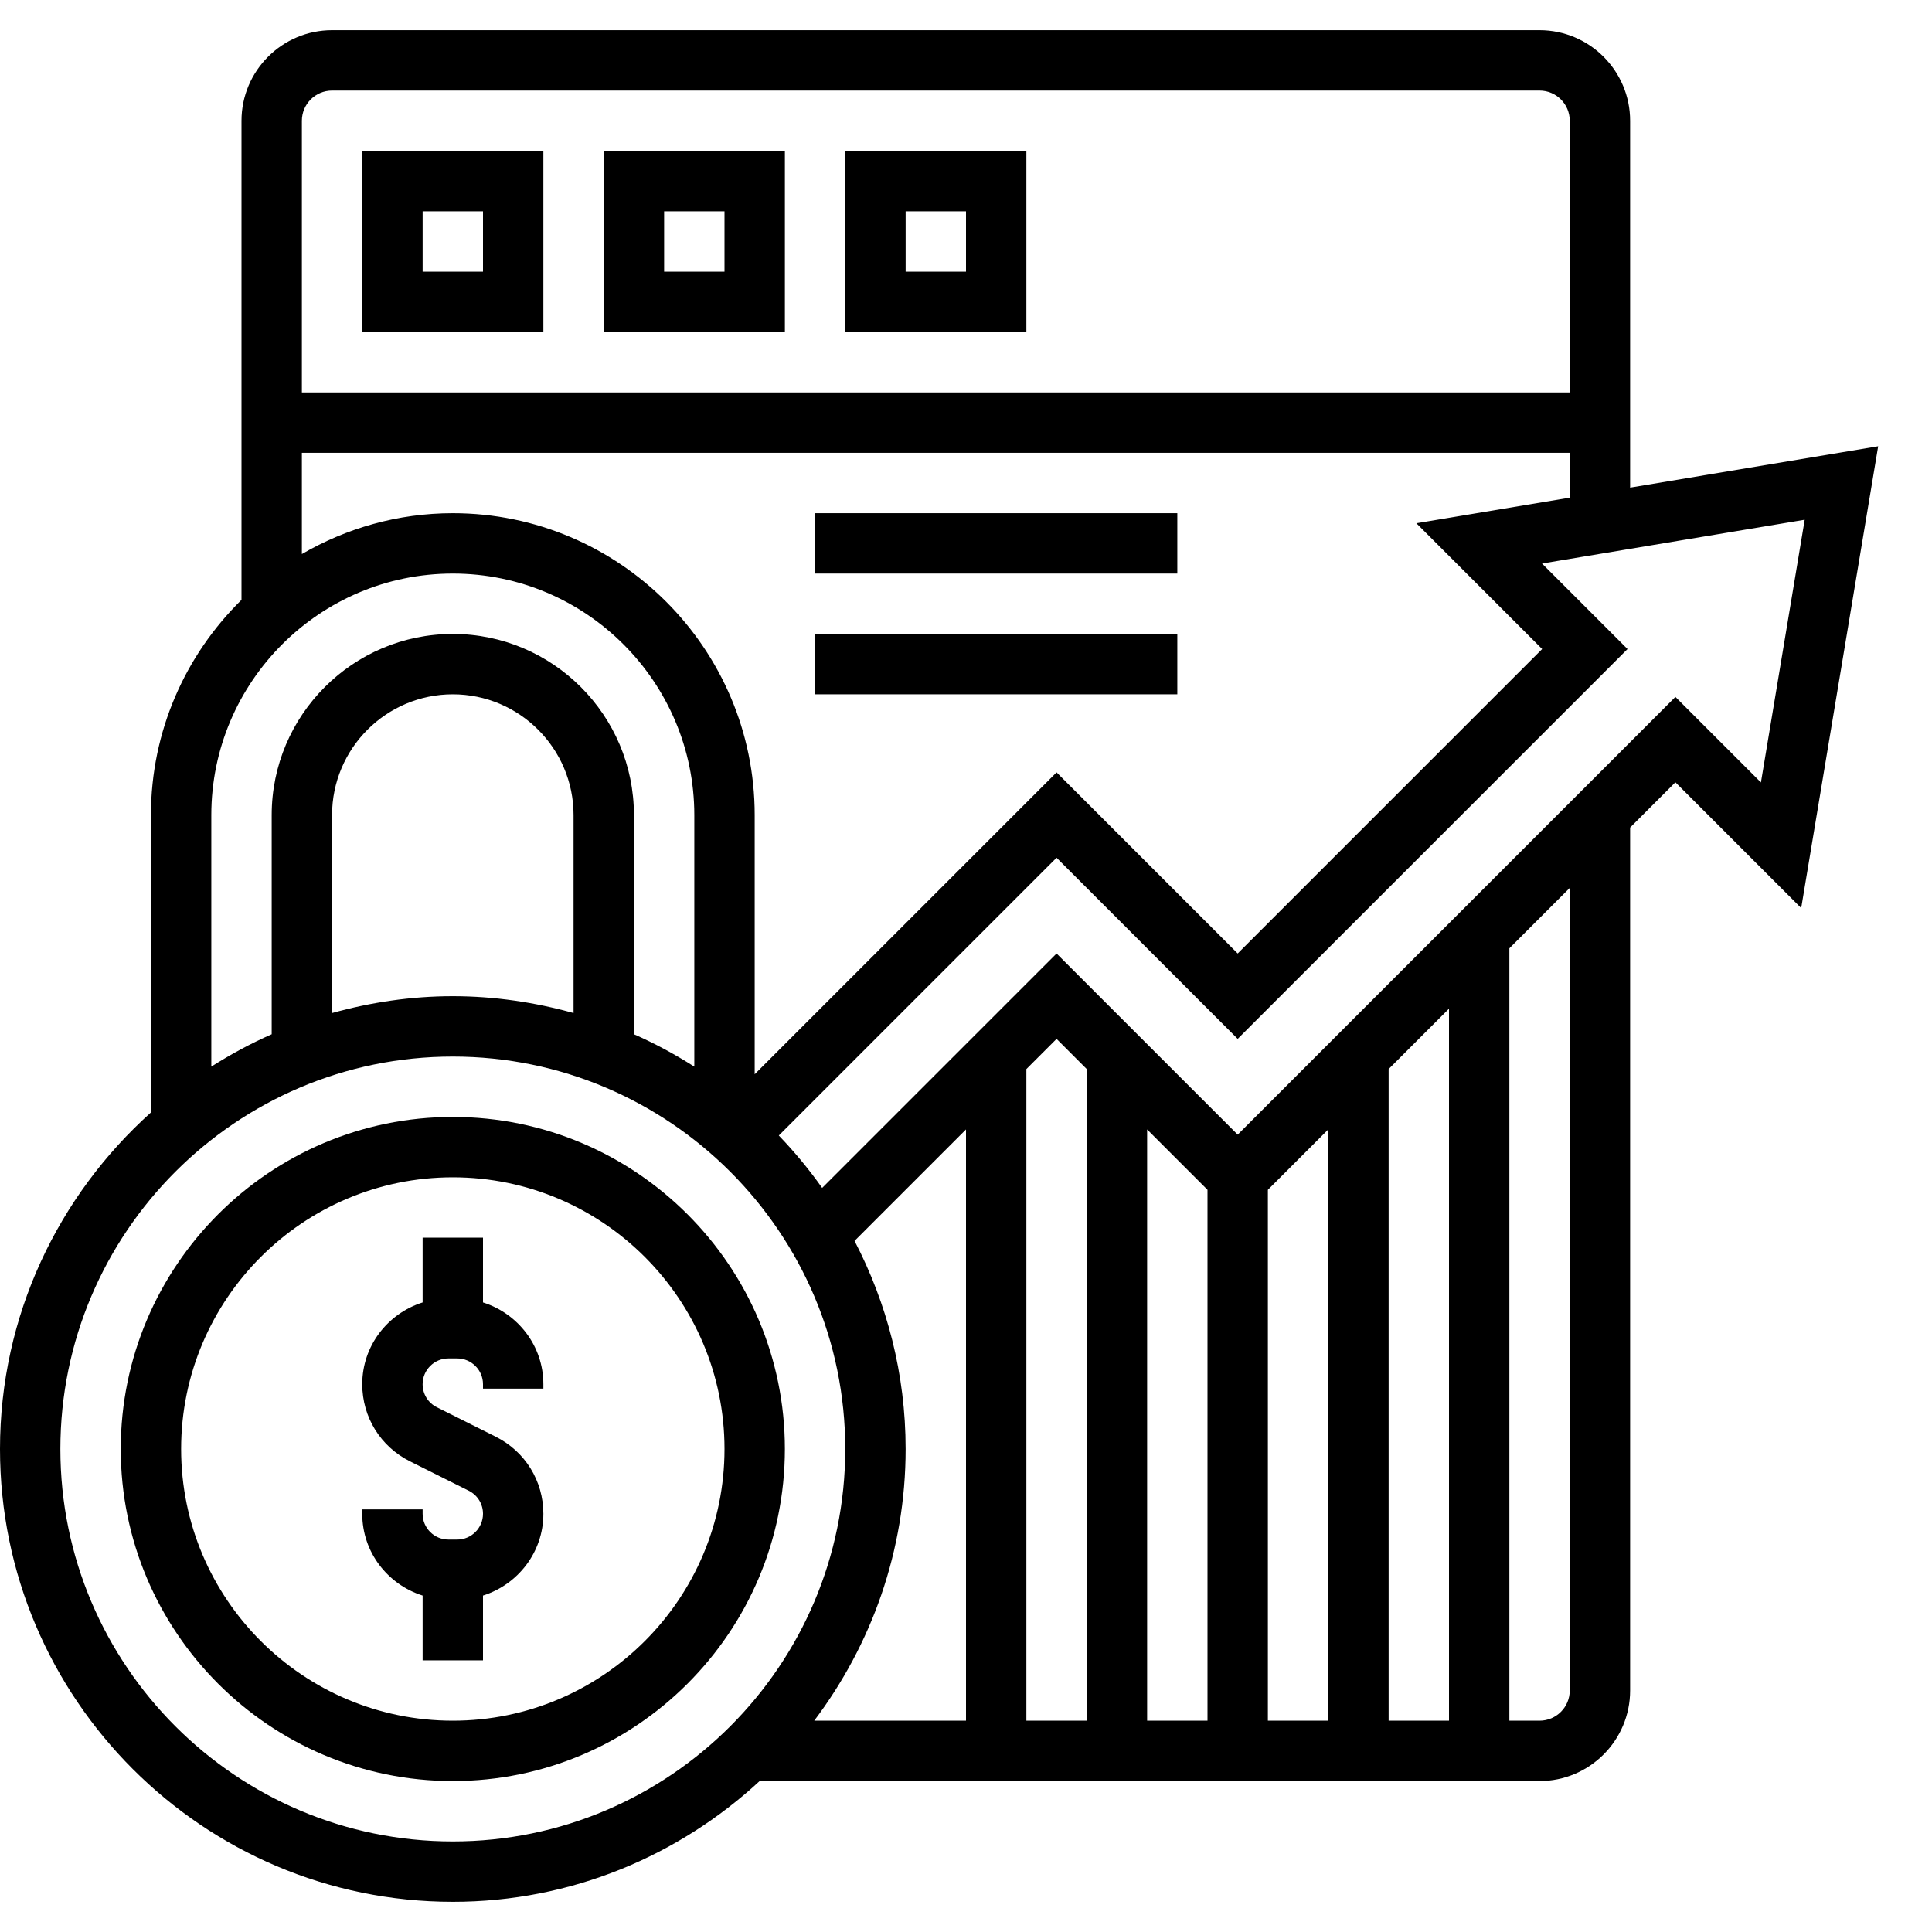 <svg xmlns="http://www.w3.org/2000/svg" id="Layer_5" height="512" viewBox="0 0 64 64" width="512"><g><path d="m15 37c-6.065 0-11 4.935-11 11s4.935 11 11 11 11-4.935 11-11-4.935-11-11-11zm0 20c-4.963 0-9-4.037-9-9s4.037-9 9-9 9 4.037 9 9-4.037 9-9 9z"></path><path d="m16 43.145v-2.145h-2v2.145c-1.155.366-2 1.435-2 2.709 0 1.088.604 2.065 1.578 2.553l1.949.975c.292.145.473.438.473.764 0 .47-.384.854-.854.854h-.291c-.471 0-.855-.384-.855-.854v-.146h-2v.146c0 1.275.845 2.344 2 2.709v2.145h2v-2.145c1.155-.366 2-1.435 2-2.709 0-1.088-.604-2.065-1.578-2.553l-1.949-.975c-.292-.145-.473-.438-.473-.764 0-.47.384-.854.854-.854h.291c.471 0 .855.384.855.854v.146h2v-.146c0-1.274-.845-2.343-2-2.709z"></path><path d="m54 16.153v-12.153c0-1.654-1.346-3-3-3h-40c-1.654 0-3 1.346-3 3v15.871c-1.849 1.816-3 4.339-3 7.129v9.851c-3.061 2.748-5 6.721-5 11.149 0 8.271 6.729 15 15 15 3.923 0 7.488-1.526 10.164-4h25.836c1.654 0 3-1.346 3-3v-28.586l1.5-1.5 4.167 4.167 2.55-15.298zm-43-13.153h40c.552 0 1 .448 1 1v9h-42v-9c0-.552.448-1 1-1zm-1 12h42v1.486l-5.081.847 4.167 4.167-10.086 10.086-6-6-10 10v-8.586c0-5.514-4.486-10-10-10-1.822 0-3.527.498-5 1.353zm-3 12c0-4.411 3.589-8 8-8s8 3.589 8 8v8.333c-.637-.404-1.303-.767-2-1.072v-7.261c0-3.309-2.691-6-6-6s-6 2.691-6 6v7.261c-.697.306-1.363.668-2 1.072zm12 6.558c-1.276-.354-2.613-.558-4-.558s-2.724.204-4 .558v-6.558c0-2.206 1.794-4 4-4s4 1.794 4 4zm-4 27.442c-7.168 0-13-5.832-13-13s5.832-13 13-13 13 5.832 13 13-5.832 13-13 13zm33-27.586v23.586h-2v-21.586zm-4 23.586h-2v-17.586l2-2zm-4 0h-2v-19.586l2 2zm-4 0h-2v-21.586l1-1 1 1zm-4 0h-5.028c1.892-2.51 3.028-5.621 3.028-9 0-2.486-.617-4.827-1.692-6.894l3.692-3.692zm20-1c0 .552-.448 1-1 1h-1v-25.586l2-2zm6.333-30.081-2.833-2.833-14.5 14.5-6-6-7.765 7.765c-.436-.614-.915-1.195-1.436-1.736l9.201-9.201 6 6 12.914-12.914-2.833-2.833 8.702-1.45z"></path><path d="m18 5h-6v6h6zm-2 4h-2v-2h2z"></path><path d="m26 5h-6v6h6zm-2 4h-2v-2h2z"></path><path d="m34 5h-6v6h6zm-2 4h-2v-2h2z"></path><path d="m27 17h12v2h-12z"></path><path d="m27 21h12v2h-12z"></path></g></svg>